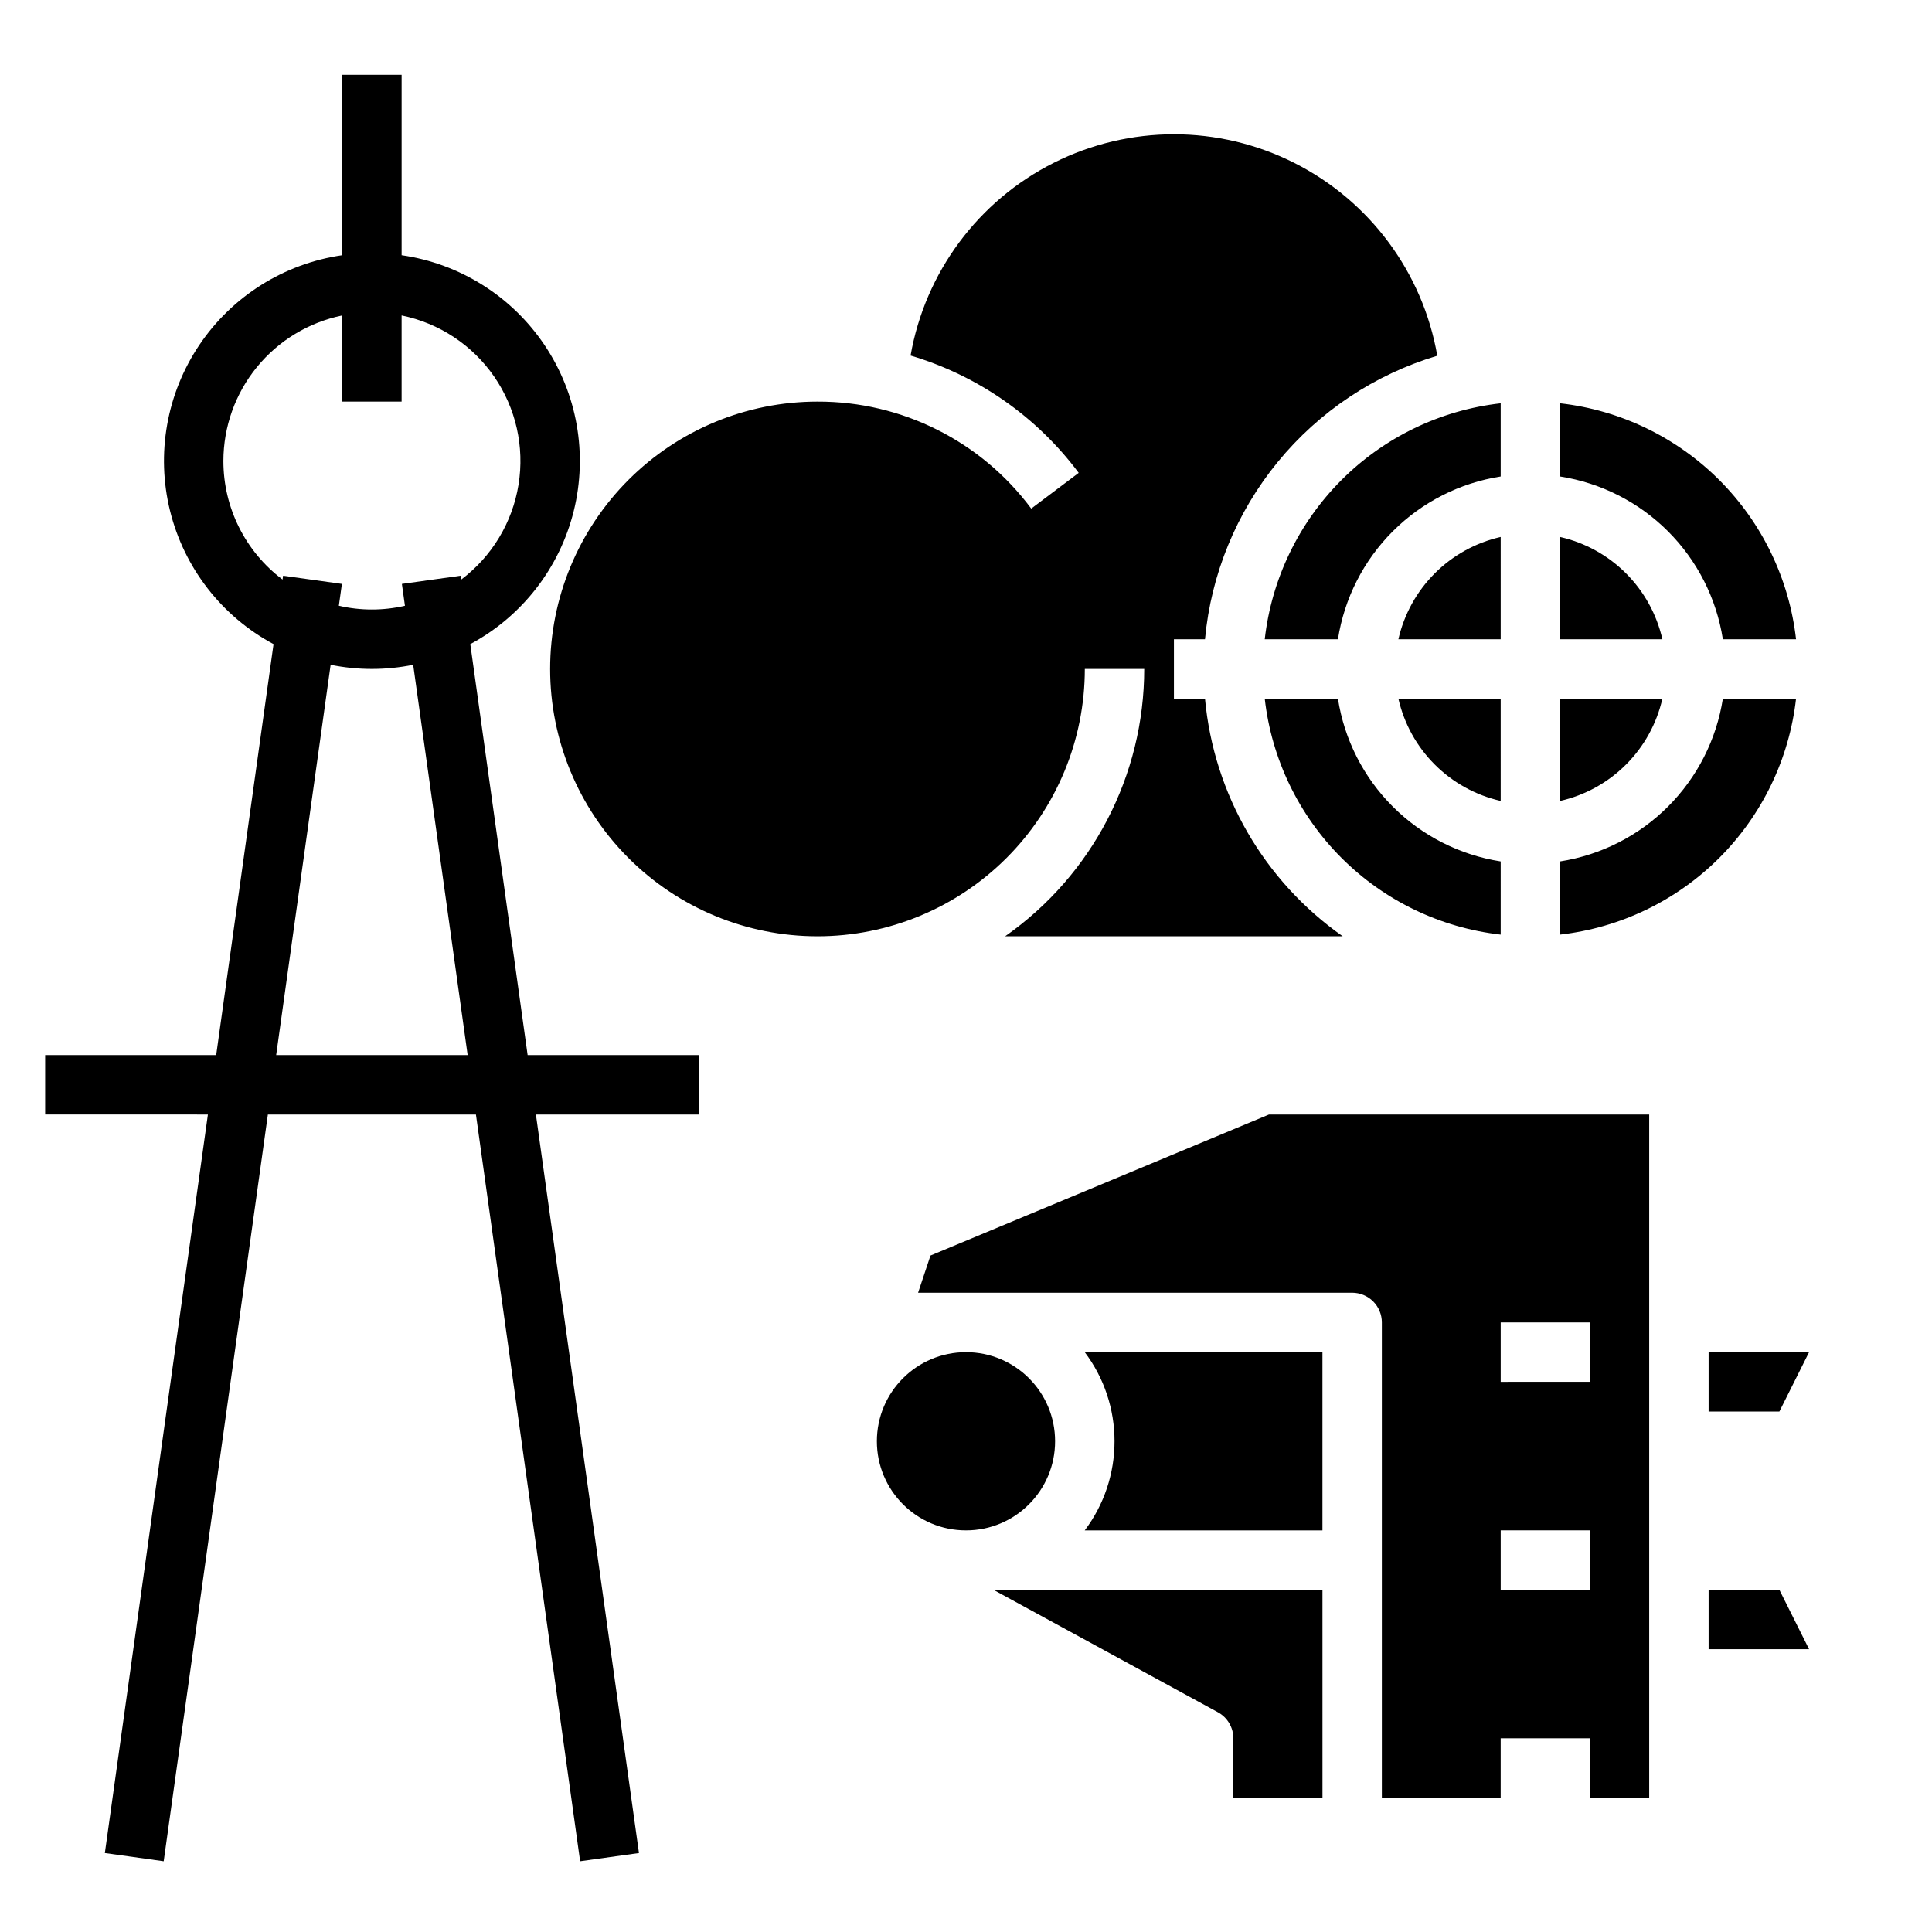 <?xml version="1.0" encoding="UTF-8"?>
<!-- Uploaded to: SVG Repo, www.svgrepo.com, Generator: SVG Repo Mixer Tools -->
<svg fill="#000000" width="800px" height="800px" version="1.1" viewBox="144 144 512 512" xmlns="http://www.w3.org/2000/svg">
 <g>
  <path d="m557.44 250.88c15.961 1.809 30.836 8.977 42.195 20.336 11.355 11.355 18.527 26.23 20.336 42.191h-19.395c-1.691-10.832-6.781-20.848-14.535-28.602-7.75-7.754-17.766-12.84-28.602-14.531zm0 35.426v-0.004c6.617 1.504 12.672 4.844 17.469 9.641s8.137 10.852 9.641 17.465h-27.109zm0 42.844h27.109c-1.5 6.617-4.844 12.672-9.641 17.469-4.797 4.797-10.852 8.141-17.469 9.641zm0 43.133v0.004c10.836-1.691 20.852-6.781 28.602-14.535 7.754-7.75 12.844-17.766 14.535-28.602h19.395c-1.809 15.961-8.98 30.836-20.336 42.195-11.359 11.359-26.234 18.527-42.195 20.336zm-15.742 19.395v0.004c-15.961-1.809-30.836-8.977-42.195-20.336-11.355-11.359-18.523-26.234-20.332-42.195h19.395c1.691 10.836 6.777 20.852 14.531 28.602 7.754 7.754 17.77 12.844 28.602 14.535zm0-35.426v0.004c-6.613-1.5-12.668-4.844-17.465-9.641-4.797-4.793-8.141-10.848-9.645-17.465h27.109zm0-42.844h-27.109c1.504-6.613 4.844-12.672 9.641-17.469 4.797-4.797 10.852-8.137 17.469-9.641zm0-62.527v19.395c-10.832 1.691-20.848 6.777-28.602 14.531-7.754 7.754-12.84 17.77-14.531 28.602h-19.395c1.809-15.961 8.977-30.836 20.332-42.191 11.359-11.359 26.234-18.527 42.195-20.336zm-181.06-0.449c22.312-0.07 43.332 10.449 56.648 28.348l12.582-9.465c-11.109-14.895-26.738-25.801-44.555-31.086 3.863-22.078 17.949-41.031 37.977-51.098 20.031-10.066 43.645-10.059 63.668 0.02 20.023 10.082 34.094 29.039 37.941 51.125-16.582 4.957-31.305 14.762-42.273 28.148-10.973 13.387-17.688 29.75-19.289 46.984h-8.234v15.742h8.234c2.328 25.336 15.676 48.363 36.5 62.977h-89.469c23.102-16.195 36.855-42.633 36.863-70.848h-15.742c0 18.793-7.465 36.812-20.754 50.098-13.285 13.289-31.305 20.75-50.098 20.75-18.789 0-36.809-7.461-50.094-20.75-13.289-13.285-20.754-31.305-20.754-50.098 0-18.789 7.465-36.809 20.754-50.098 13.285-13.285 31.305-20.75 50.094-20.75z"/>
  <path d="m596.8 518.08h18.75l7.871-15.742h-26.621z"/>
  <path d="m390.59 476.73-3.285 9.855h115.03c2.086 0 4.09 0.832 5.566 2.305 1.477 1.477 2.305 3.481 2.305 5.566v125.95h31.488v-15.742h23.617v15.742h15.742v-181.05h-100.76zm151.11 17.727h23.617v15.742l-23.617 0.004zm0 55.105h23.617v15.742l-23.617 0.004z"/>
  <path d="m596.8 565.31v15.742h26.621l-7.871-15.742z"/>
  <path d="m423.61 525.95c0 13.043-10.57 23.617-23.613 23.617s-23.617-10.574-23.617-23.617 10.574-23.613 23.617-23.613 23.613 10.57 23.613 23.613"/>
  <path d="m466.75 597.76c2.527 1.379 4.102 4.027 4.102 6.91v15.742h23.617l-0.004-55.102h-87.207z"/>
  <path d="m439.36 525.95c0.008 8.523-2.762 16.816-7.894 23.617h62.996v-47.23h-62.996c5.133 6.801 7.902 15.094 7.894 23.613z"/>
  <path d="m329.15 423.61h-45.324l-15.195-108.91c13.715-7.363 23.672-20.184 27.418-35.289 3.742-15.109 0.918-31.098-7.773-44.008-8.691-12.914-22.438-21.547-37.844-23.77v-47.805h-15.742v47.805c-15.406 2.223-29.156 10.855-37.848 23.77-8.688 12.91-11.512 28.898-7.769 44.008 3.742 15.105 13.703 27.926 27.418 35.289l-15.199 108.91h-45.324v15.742l43.129 0.004-27.309 195.72 15.594 2.176 27.609-197.89h55.137l27.613 197.89 15.594-2.176-27.312-195.71h43.129zm-125.95-157.44c0.012-9.07 3.148-17.859 8.883-24.887 5.738-7.023 13.719-11.855 22.605-13.684v22.824h15.742v-22.824c9.953 2.027 18.738 7.828 24.512 16.184 5.773 8.355 8.094 18.625 6.473 28.652-1.621 10.027-7.059 19.039-15.176 25.148l-0.141-1.016-15.594 2.176 0.809 5.789c-5.762 1.328-11.75 1.328-17.516 0l0.809-5.789-15.586-2.172-0.141 1.016h-0.004c-9.871-7.43-15.676-19.066-15.676-31.418zm13.988 157.44 14.43-103.43c7.223 1.461 14.66 1.461 21.879 0l14.434 103.43z"/>
 </g>
</svg>